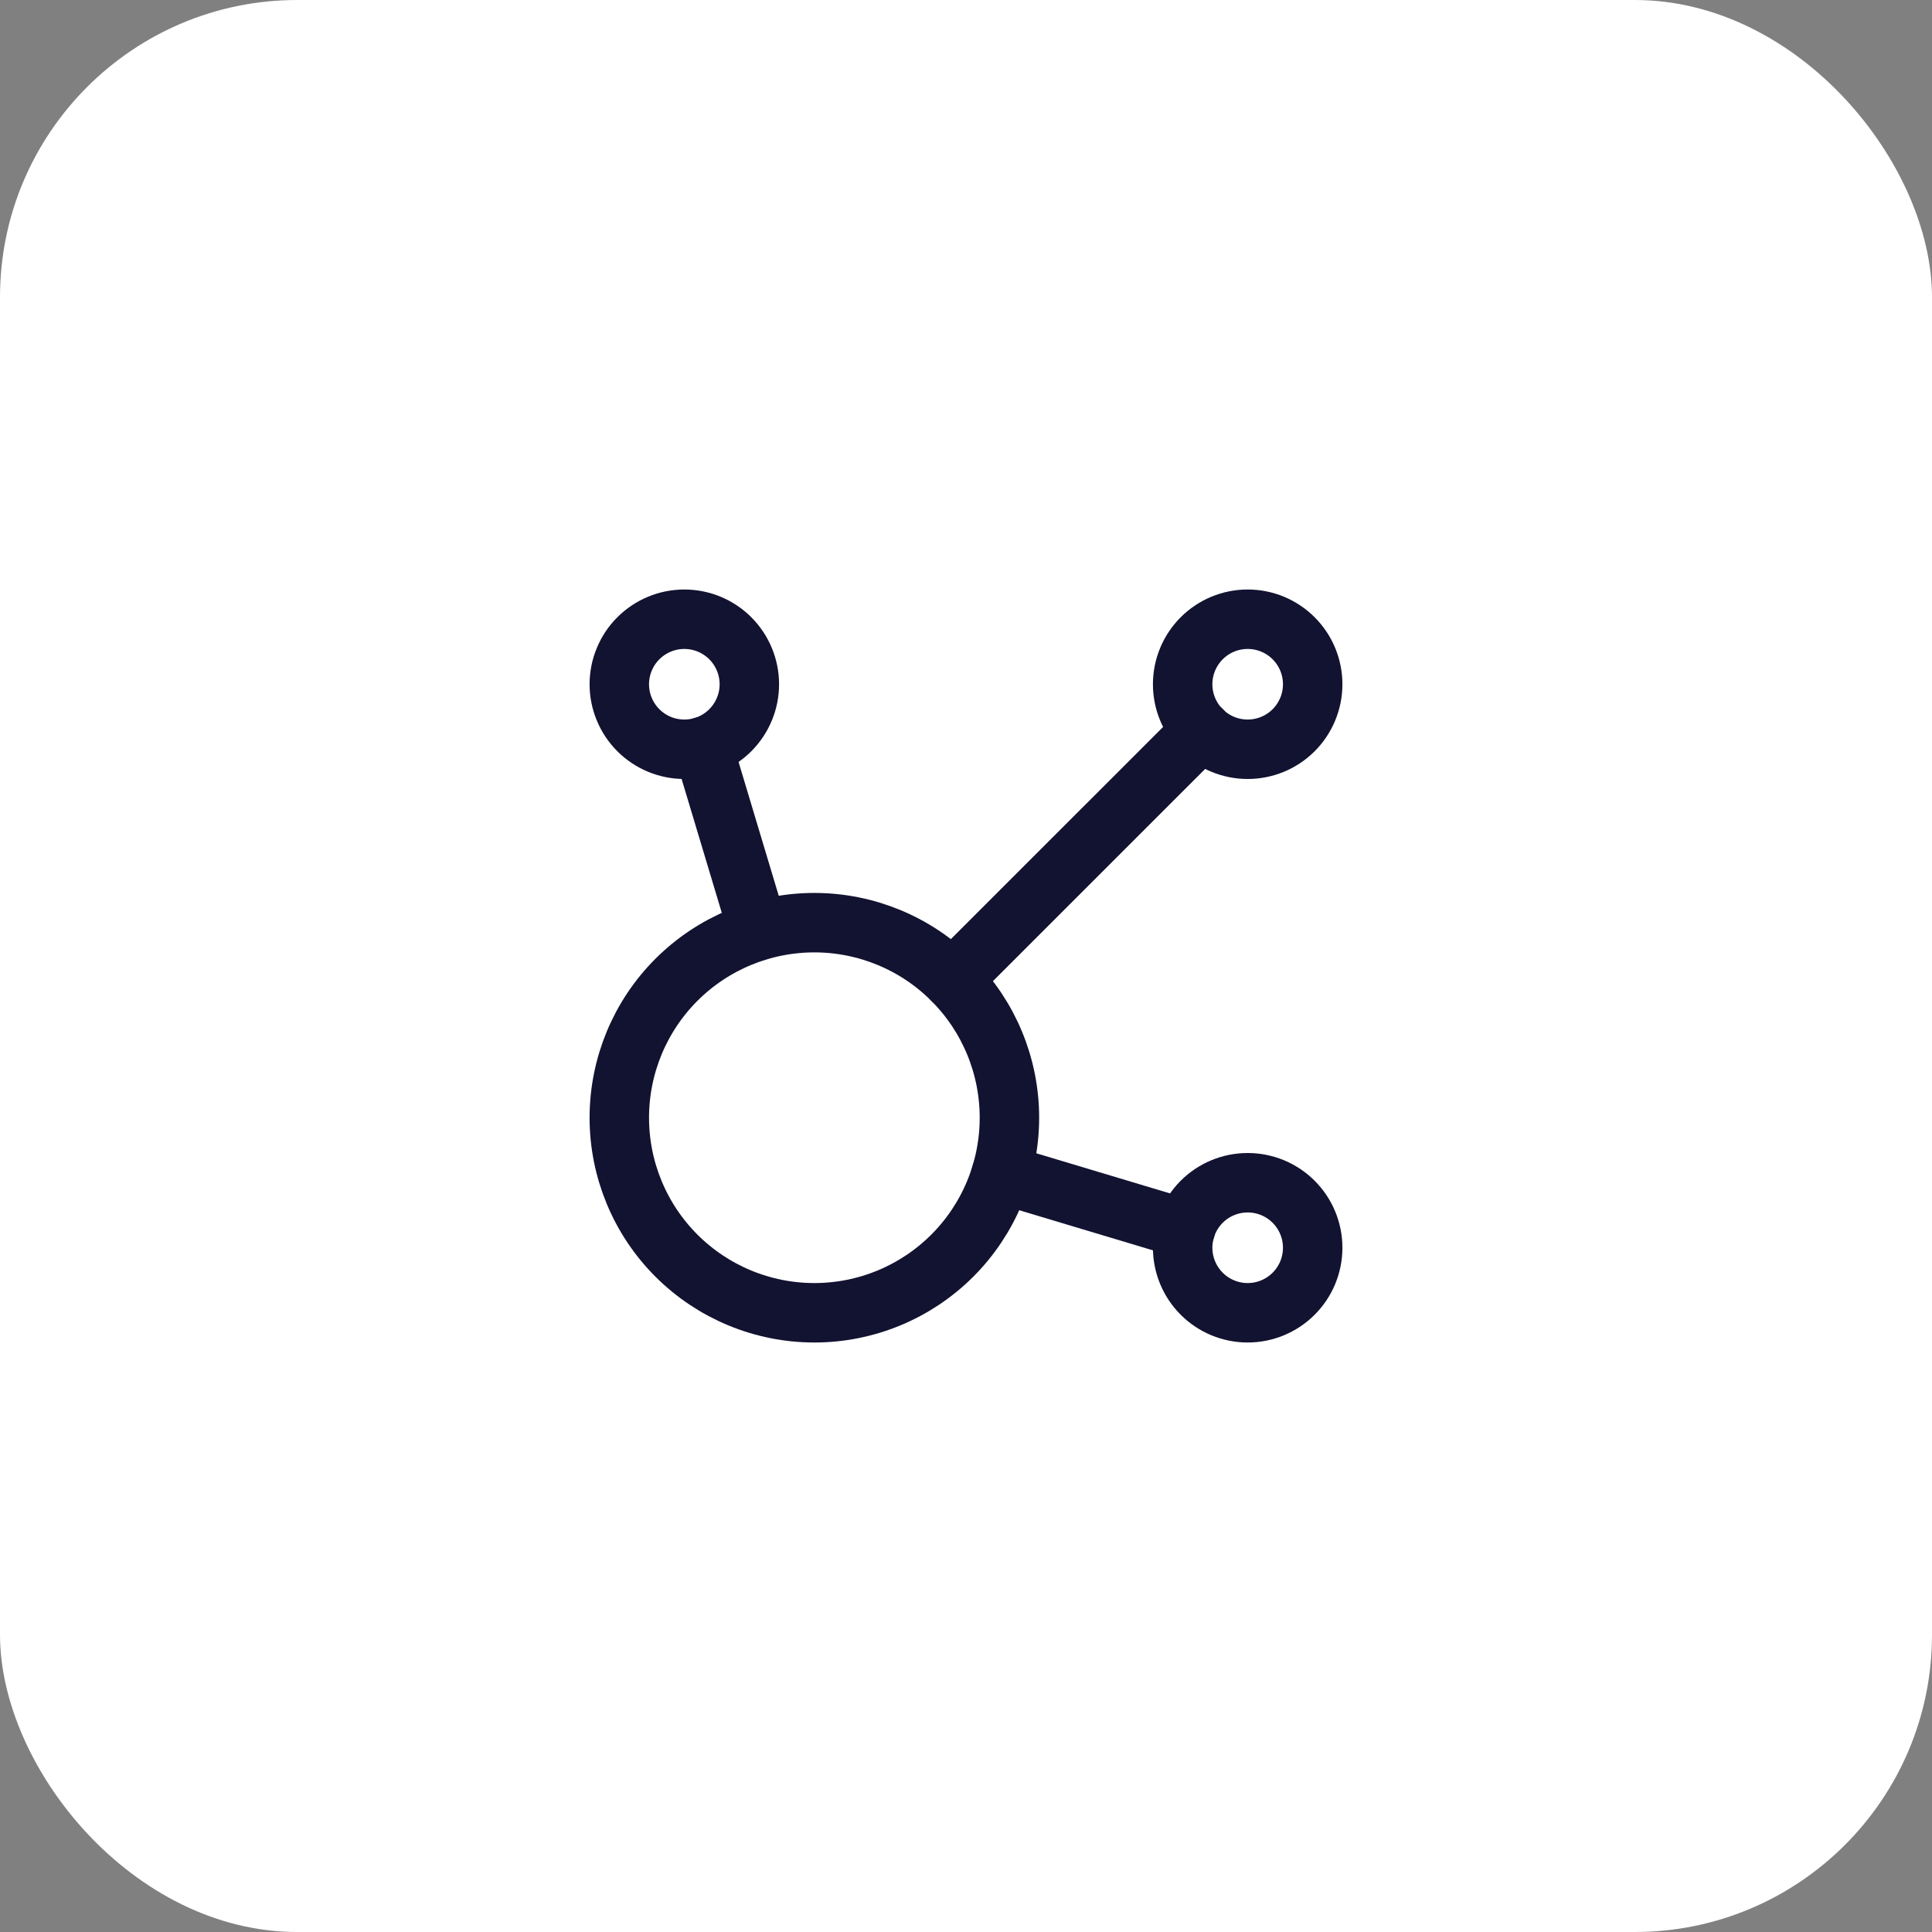 <svg width="65" height="65" viewBox="0 0 65 65" fill="none" xmlns="http://www.w3.org/2000/svg">
<rect x="0" y="0" width="65" height="65" fill="#808080" stroke="none"/>
<rect width="65" height="65" rx="10" fill="white"/>
<g clip-path="url(#clip0_601_461)">
<path d="M23.648 25.115L25.508 31.311M33.685 39.491L39.884 41.351" stroke="#121231" stroke-width="2" stroke-linecap="round" stroke-linejoin="round"/>
<path d="M32.039 32.962L40.438 24.564" stroke="#121231" stroke-width="2" stroke-linecap="round" stroke-linejoin="round"/>
<path d="M20.836 23.021C20.836 23.308 20.892 23.593 21.003 23.858C21.112 24.123 21.273 24.364 21.477 24.568C21.68 24.771 21.921 24.932 22.186 25.042C22.452 25.152 22.736 25.208 23.023 25.208C23.311 25.208 23.595 25.152 23.861 25.042C24.126 24.932 24.367 24.771 24.57 24.568C24.773 24.364 24.934 24.123 25.044 23.858C25.154 23.593 25.211 23.308 25.211 23.021C25.211 22.734 25.154 22.449 25.044 22.184C24.934 21.918 24.773 21.677 24.57 21.474C24.367 21.271 24.126 21.11 23.861 21C23.595 20.89 23.311 20.833 23.023 20.833C22.736 20.833 22.452 20.89 22.186 21C21.921 21.11 21.68 21.271 21.477 21.474C21.273 21.677 21.112 21.918 21.003 22.184C20.892 22.449 20.836 22.734 20.836 23.021Z" stroke="#121231" stroke-width="2" stroke-linecap="round" stroke-linejoin="round"/>
<path d="M39.789 23.021C39.789 23.601 40.02 24.157 40.43 24.568C40.84 24.978 41.396 25.208 41.977 25.208C42.557 25.208 43.113 24.978 43.523 24.568C43.934 24.157 44.164 23.601 44.164 23.021C44.164 22.441 43.934 21.884 43.523 21.474C43.113 21.064 42.557 20.833 41.977 20.833C41.396 20.833 40.84 21.064 40.43 21.474C40.02 21.884 39.789 22.441 39.789 23.021Z" stroke="#121231" stroke-width="2" stroke-linecap="round" stroke-linejoin="round"/>
<path d="M39.789 41.979C39.789 42.559 40.02 43.116 40.43 43.526C40.84 43.936 41.396 44.167 41.977 44.167C42.557 44.167 43.113 43.936 43.523 43.526C43.934 43.116 44.164 42.559 44.164 41.979C44.164 41.399 43.934 40.843 43.523 40.432C43.113 40.022 42.557 39.792 41.977 39.792C41.396 39.792 40.84 40.022 40.43 40.432C40.02 40.843 39.789 41.399 39.789 41.979Z" stroke="#121231" stroke-width="2" stroke-linecap="round" stroke-linejoin="round"/>
<path d="M20.836 37.604C20.836 39.345 21.527 41.014 22.758 42.245C23.989 43.475 25.658 44.167 27.398 44.167C29.139 44.167 30.808 43.475 32.039 42.245C33.27 41.014 33.961 39.345 33.961 37.604C33.961 35.864 33.27 34.194 32.039 32.964C30.808 31.733 29.139 31.042 27.398 31.042C25.658 31.042 23.989 31.733 22.758 32.964C21.527 34.194 20.836 35.864 20.836 37.604Z" stroke="#121231" stroke-width="2" stroke-linecap="round" stroke-linejoin="round"/>
</g>
<defs>
<clipPath id="clip0_601_461">
<rect width="35" height="35" fill="white" transform="translate(15 15)"/>
</clipPath>
</defs>
</svg>
